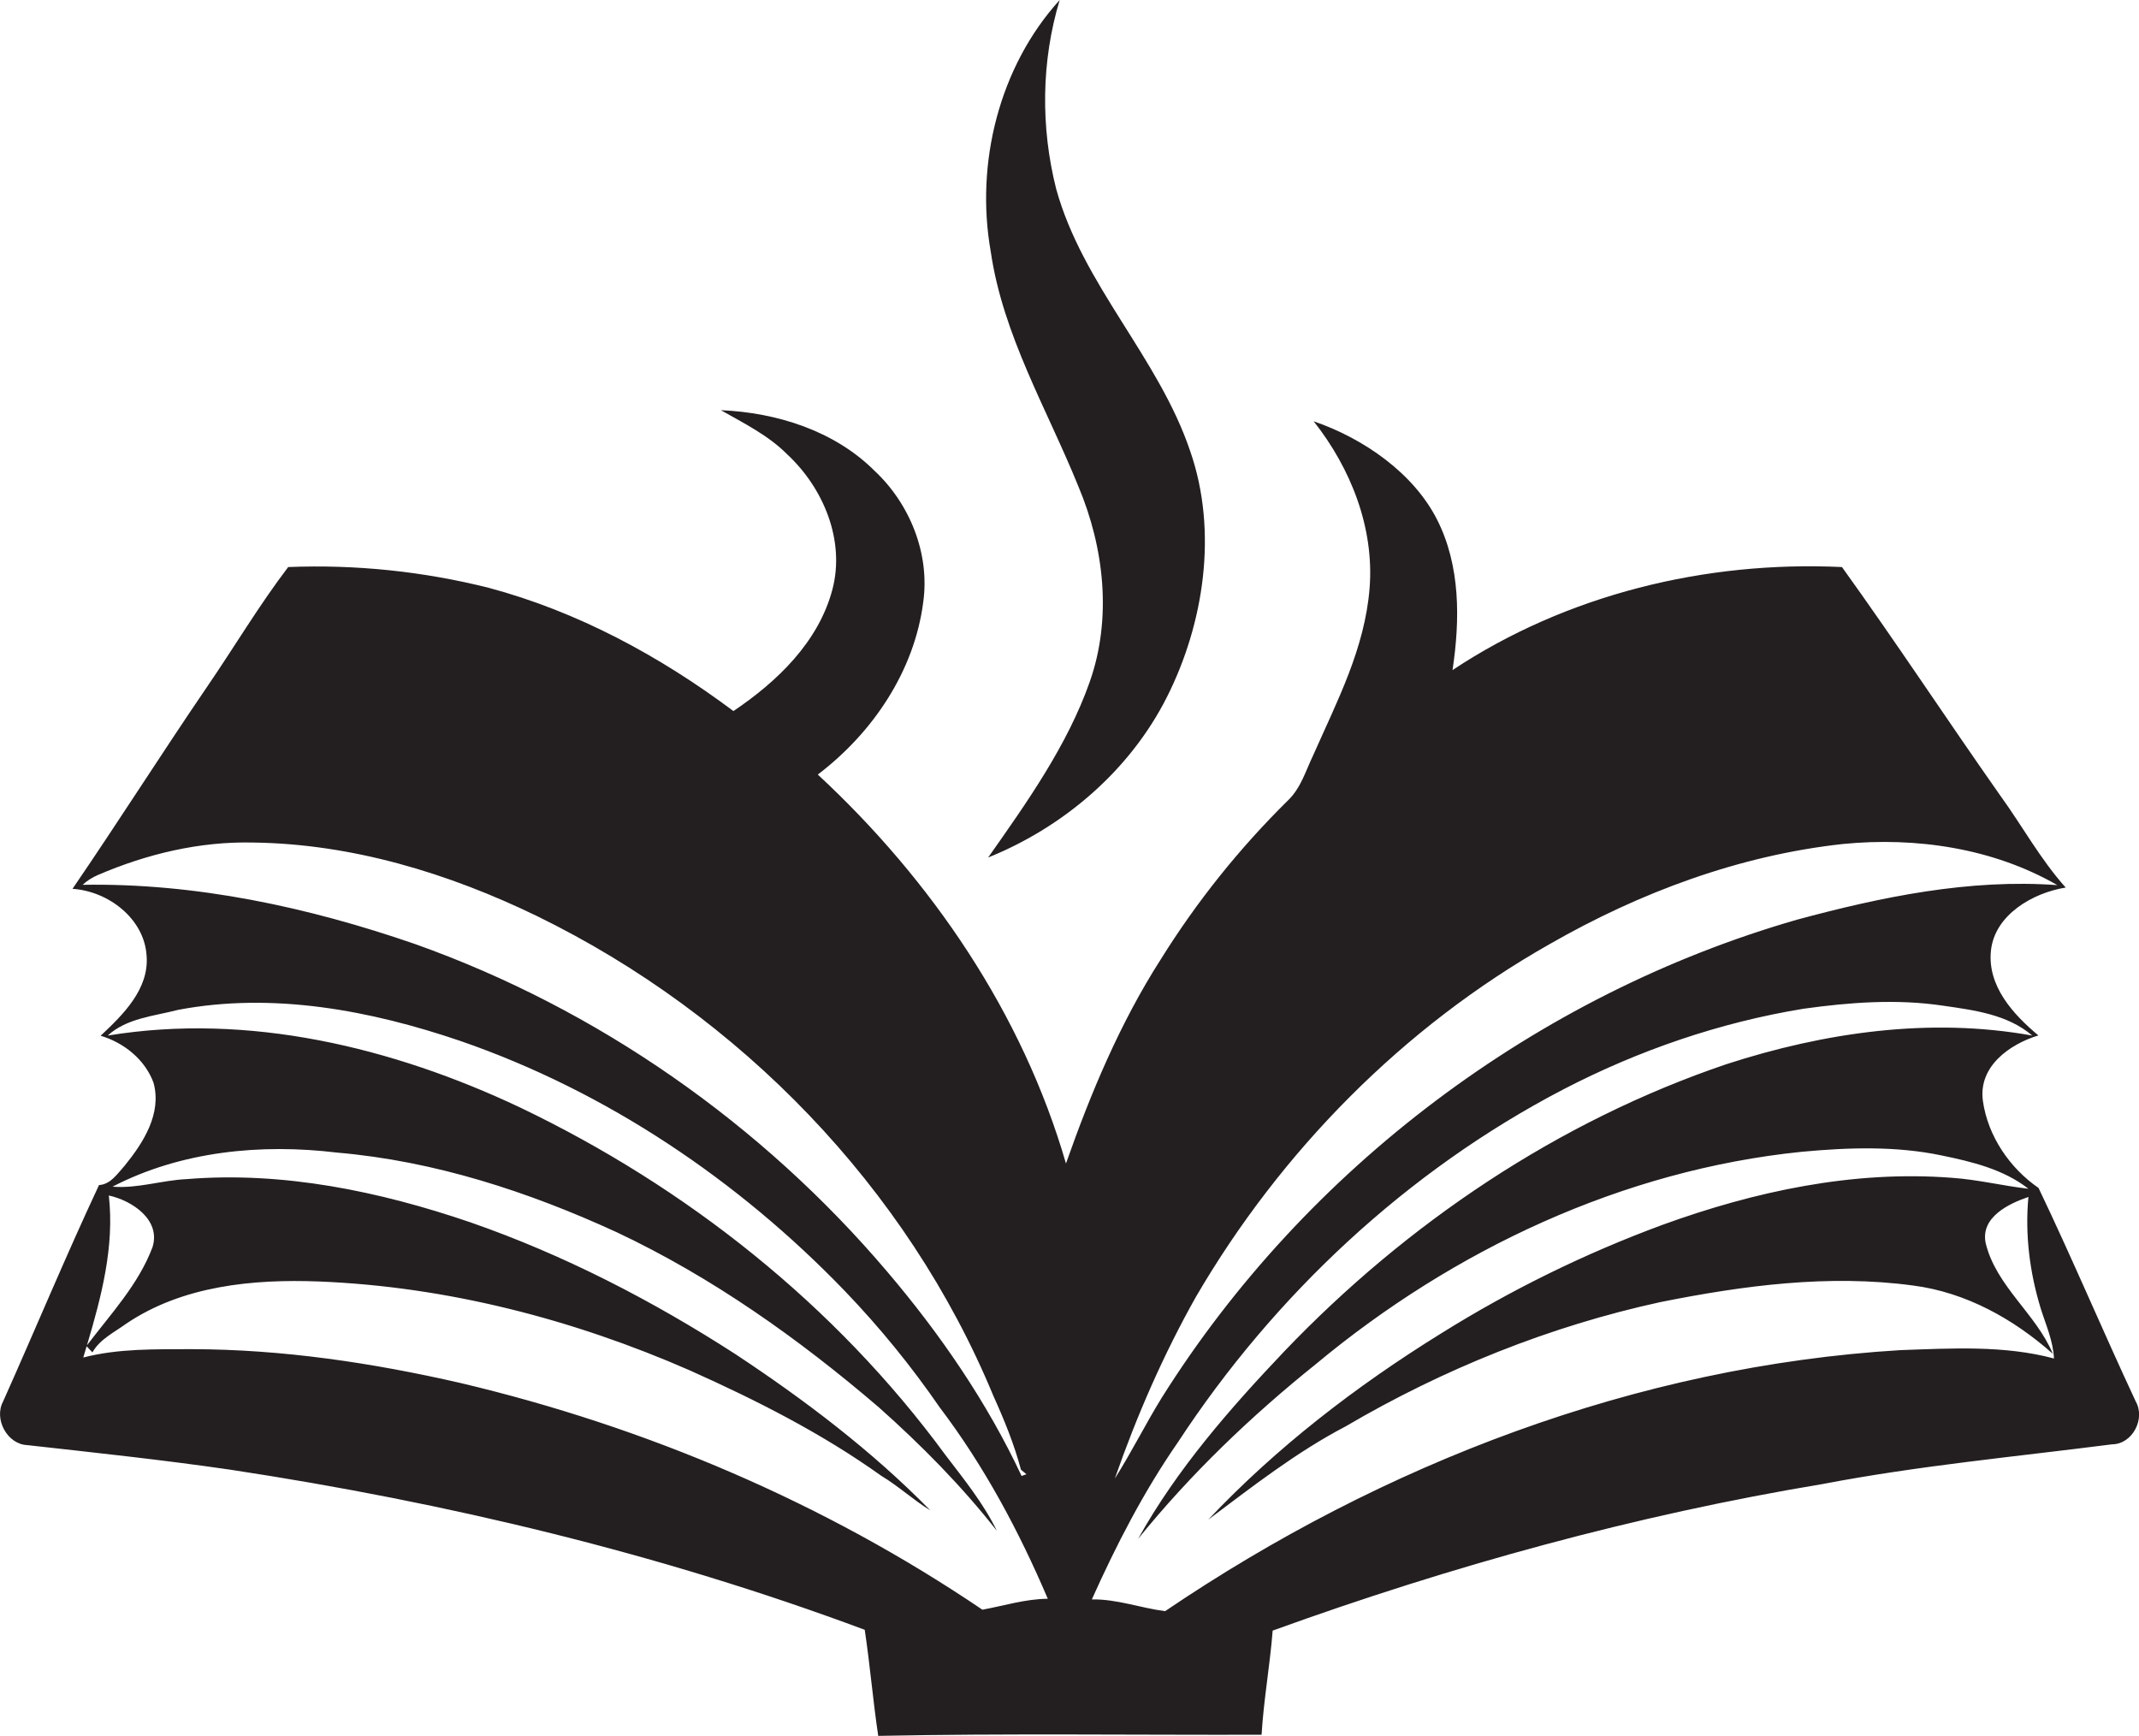 <?xml version="1.0" encoding="utf-8"?>
<!-- Generator: Adobe Illustrator 19.2.0, SVG Export Plug-In . SVG Version: 6.00 Build 0)  -->
<svg version="1.1" id="Layer_1" xmlns="http://www.w3.org/2000/svg" xmlns:xlink="http://www.w3.org/1999/xlink" x="0px" y="0px"
	 viewBox="0 0 1330.8 1080" style="enable-background:new 0 0 1330.8 1080;" xml:space="preserve">
<style type="text/css">
	.st0{fill:#231F20;}
</style>
<title>biseeise_Book_flat_black_logo_White_background_b4336fee-60c6-4051-bc9a-eb634cb0db79</title>
<path class="st0" d="M671,302.8c16,38.1,20.9,81.9,7,121.4s-39,74.9-63.2,109.3c47.1-19,88.2-54.2,111.2-99.8s31.9-102.9,14.5-153
	c-19.7-58.4-66.9-103.4-83.4-163.2C647.4,79.1,647.8,38,659.3,0c-37.7,41.5-52.6,101.7-42.9,156.5C624,208.7,651.5,254.6,671,302.8z
	"/>
<path class="st0" d="M1328.8,872c-20.6-44.1-39.5-89-60.5-132.9c-18-12.4-31.5-32.3-34.6-54s16.8-35.5,34.5-40.9
	c-15.7-13.1-31.9-30.8-29.5-52.9s25.9-35.8,46.5-39.1c-15.8-17.6-27.1-38.5-40.9-57.5c-33.1-47.1-64.7-95.2-98.3-141.9
	c-84.7-4-171.3,17-242.3,64.1c4.7-31.2,5-64.8-9.6-93.6s-45.4-50.4-76.8-61.2c23.1,29.2,37.8,66.3,34.8,103.9s-20.3,70.4-35,103.7
	c-4.7,9.7-7.7,20.6-15.8,28.3c-30.2,29.8-56.8,63-79.2,99c-25.2,39.4-43.4,82.8-58.9,126.9c-27-93.3-83.6-176.3-154.4-242
	c34.1-25.9,60.1-64.3,65.6-107.3c4.2-30.1-8.3-61.1-30.3-81.7c-25.1-25-60.9-36.2-95.6-37.7c14.4,8.2,29.5,15.6,41.4,27.6
	c22.4,20.9,36,53.4,28,83.9c-8.6,32.7-34.4,57.4-61.6,75.7c-45.7-34.2-96.9-61.9-152.3-76.7c-40.7-10.2-82.7-14.6-124.7-12.9
	c-18.2,23.9-33.6,49.9-50.6,74.7c-28.3,41.5-55.2,84-83.6,125.5c22.1,1.4,44.6,18.4,46.1,41.5c1.7,20.8-14.6,36.8-28.6,49.9
	c14.5,4.3,27.6,14.8,32.9,29.2c5.3,19.2-6.3,37.3-17.9,51.6c-4.5,4.9-8.7,11.7-16,12.1C40.8,781.7,22,827.1,1.9,872
	c-5.8,10.8,2.5,26.6,15.1,27.1c42.2,4.7,84.4,9.2,126.4,15.3c134.3,20.4,267.2,52.1,394.6,99.6c3.3,21.9,5.1,44,8.4,66
	c79.5-1.6,159-0.5,238.5-0.7c1.3-21.7,5.2-43.1,6.9-64.8c111.1-40.2,225.5-71.8,342.2-91.2c59.6-11.4,120-17,180.1-24.7
	C1326.7,898.5,1334.9,882.8,1328.8,872z M51.4,550.5c2.8-2.6,6-4.6,9.5-6.1c30.4-13.1,63.4-21,96.7-20.2
	c61.5,0.8,121.6,19.1,176.6,45.8c126,61.5,230.2,168.7,283.9,298.6c6.7,14.8,12.9,30,17.1,45.8l3.4,2.8l-3,1.1
	c-21.6-46.1-50.7-88.4-83.6-127.1c-78-91.9-180.2-163.5-293.9-203.9C191.8,564.4,121.9,549.3,51.4,550.5z M67.7,743.8
	c14.3,3.1,32.5,15,27.2,32.1c-8.7,23.2-26,41.6-40.8,61.1C63.1,806.7,71.3,775.6,67.7,743.8z M611.2,1001.5
	C513,935,402,887.8,286.7,860.5c-54.9-12.6-111-21-167.4-21.1c-22.6,0.1-45.5-0.5-67.5,5.2l2.1-7l3.6,3.8
	c4.7-8.3,13.7-12.5,21.1-17.9c35-23.6,78.8-27.8,120-26.2c79.6,3.2,158,23.5,230.8,55.4c41.3,18.5,82,39.1,118.9,65.5
	c10.7,6.4,19.9,15,30.5,21.5c-36.4-37.1-78.1-68.7-121.4-97.3c-51.6-33.3-106.6-61.7-164.7-81.9c-56.5-19.3-116.6-31.8-176.5-26.9
	c-15.5,0.7-30.7,6-46.2,4.7c42.7-22.1,92.4-26.9,139.7-21.2c60.6,5.2,119.1,24.3,174.1,49.6c59.4,28,113.4,66.4,163.1,109
	c26.4,23.5,51.4,48.8,73.3,76.7c-8.4-17.2-20.6-32.2-32.1-47.3C519.8,812,427,738.5,323.5,689c-79.1-37.4-169-59.1-256.5-44.7
	c11.9-10.9,28.9-12.1,43.8-16c59-11.2,119.8,0.3,175.8,19.4c90.8,31.4,172.7,86.6,239.1,155.6c21.6,22.5,41.3,46.7,59,72.4
	c27.6,36.4,49.3,77,67.2,119C638,994.8,624.8,999,611.2,1001.5L611.2,1001.5z M744.2,806.6C797,716.2,873,638.9,964.3,587.3
	c56-32.1,118-55.2,182.3-62.2c45.5-4.5,93.5,2.6,133.4,25.6c-54.8-4-109.4,7.3-162,21.5c-161.9,46.6-305.5,154.6-395.2,297.4
	c-10.2,16.5-18.8,33.9-29.2,50.3C707.2,880.9,723.9,842.6,744.2,806.6L744.2,806.6z M1182.4,840c-163.9,9.9-322.2,70.7-457.5,162.4
	c-15.1-1.9-30.1-7.6-45.6-7.3c15.2-33.9,32.3-67.1,53.5-97.7c60-91.6,142.5-168.9,239.8-219.6c46.8-24.3,97.4-41.7,149.5-50.2
	c28.7-4,58-6.2,86.8-1.9c19.3,2.8,40.1,5.4,55.5,18.6c-63.6-11.5-129.3-2-190.3,17.8c-104.7,35.5-198.9,99-275.1,178.7
	c-33.9,35.7-66.8,73.3-90.9,116.6c32.7-40.4,70.3-76.4,110.7-108.8c85.5-71.1,190.9-120.7,302.2-132c29-2.7,58.5-3.7,87.1,2.3
	c18.9,3.9,38.4,8.6,53.9,20.7c-15.9-1.8-31.5-5.7-47.5-6.8c-61.4-4.8-122.8,8.4-180.3,29.3c-48.2,17.8-94.4,40.5-137.9,67.7
	c-52.6,32.6-102.1,70.7-144.6,115.7c27.5-20.6,54.8-42,85.4-58c60.8-35.7,127.1-62.4,196-77.4c51.5-10.3,104.7-17.4,157.1-10.3
	c32.8,4.2,62.6,20.8,87,42.5c-10.4-24.9-35.3-42-41.8-68.9c-3.3-16,14.2-24.5,26.6-28.7c-2.2,23.3,0.8,46.9,7.6,69.2
	c3.2,10.3,7.8,20.3,8.3,31.3C1246.9,836.9,1214.3,838.9,1182.4,840z"/>
</svg>
